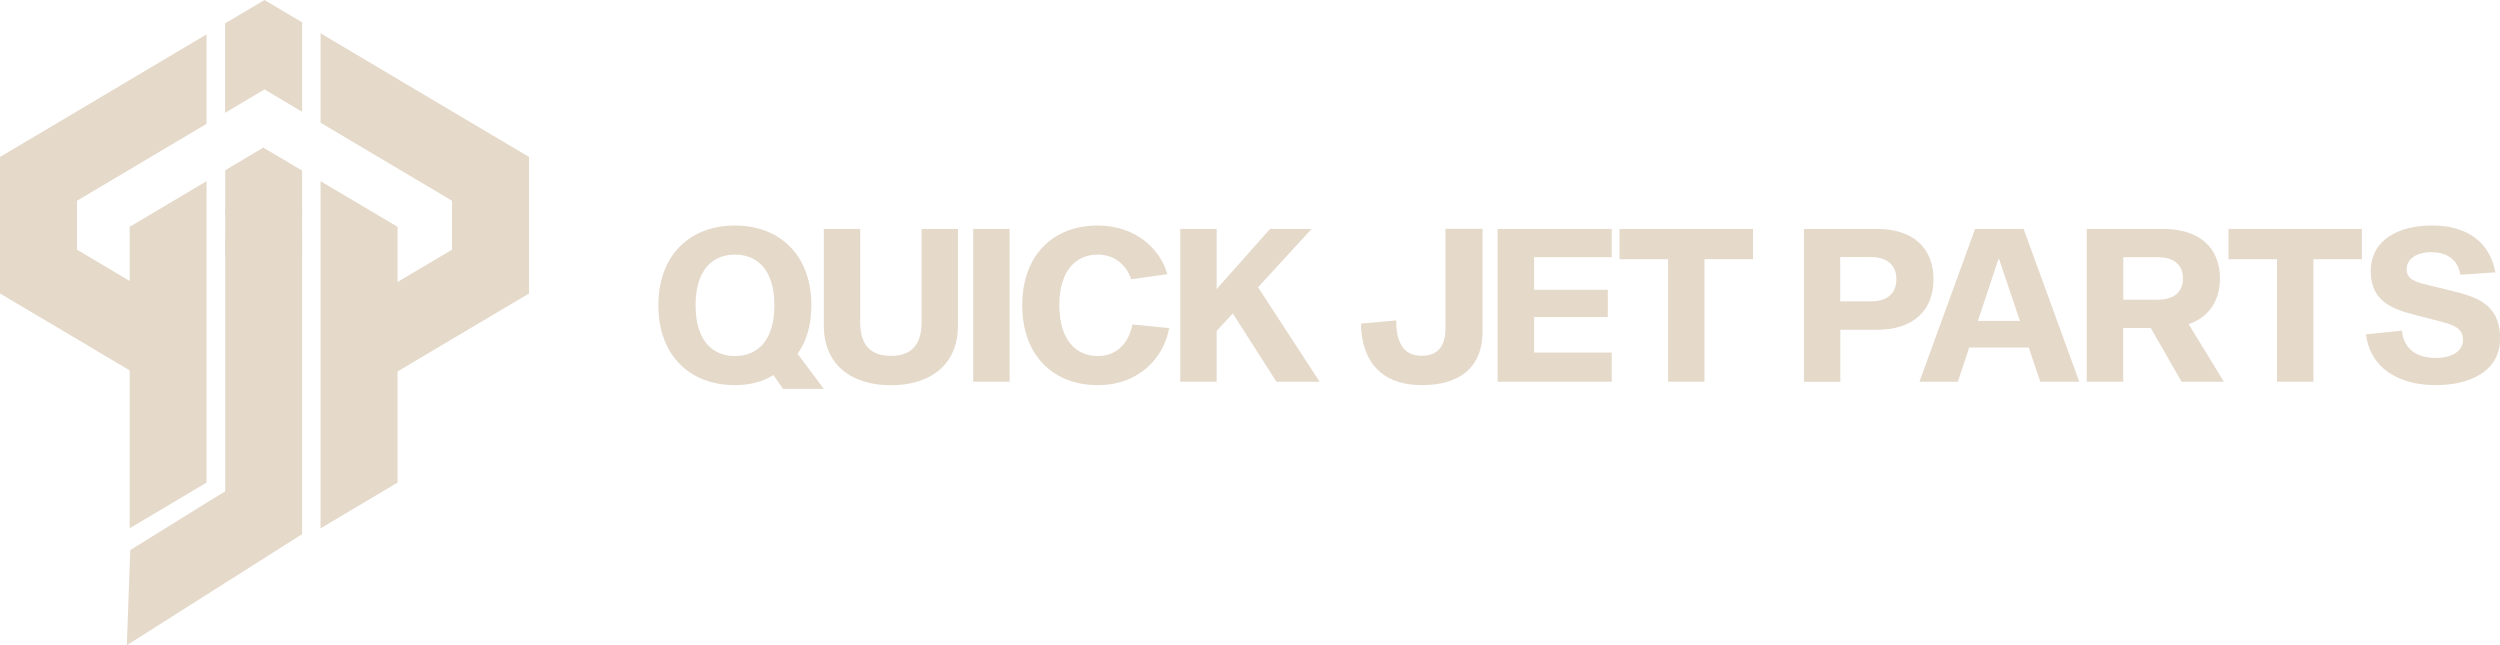 <?xml version="1.0" encoding="UTF-8"?> <svg xmlns="http://www.w3.org/2000/svg" id="Layer_2" viewBox="0 0 249.33 64.35"><defs><style> .cls-1 { fill: #e5d9ca; } </style></defs><g id="Layer_2-2" data-name="Layer_2"><g><polygon class="cls-1" points="18.86 4.46 20.6 3.43 20.6 12.35 7.68 20.02 7.68 24.9 12.93 28.02 12.93 22.62 20.6 18.07 20.6 48.13 12.93 52.69 12.93 36.94 7.68 33.82 0 29.27 0 15.65 7.68 11.1 18.86 4.46"></polygon><polygon class="cls-1" points="26.38 0 30.13 2.23 30.13 11.15 26.38 8.92 22.45 11.25 22.45 2.33 26.38 0 26.38 0"></polygon><polygon class="cls-1" points="52.76 15.65 52.76 29.27 45.08 33.82 39.65 37.05 39.65 48.13 31.97 52.69 31.97 18.07 39.65 22.62 39.65 28.12 45.08 24.9 45.08 20.02 31.97 12.24 31.97 3.32 33.89 4.46 45.08 11.1 52.76 15.65"></polygon><polygon class="cls-1" points="26.34 14.77 26.26 14.72 26.18 14.77 23.73 16.22 22.46 16.98 22.46 21.35 23.73 22.11 26.18 23.56 26.26 23.61 26.34 23.56 28.79 22.11 30.13 21.31 30.13 17.01 28.79 16.22 26.34 14.77"></polygon><polygon class="cls-1" points="26.34 18.77 26.26 18.72 26.18 18.77 23.73 20.22 22.46 20.98 22.46 25.36 23.73 26.12 26.18 27.56 26.26 27.62 26.34 27.56 28.79 26.12 30.13 25.32 30.13 21.02 28.79 20.22 26.34 18.77"></polygon><polygon class="cls-1" points="26.34 26.02 26.26 26.07 26.18 26.02 23.73 24.57 22.46 23.81 22.46 33.68 22.46 34.47 22.46 38.33 22.46 42.6 22.46 47.15 22.46 47.25 22.46 49 20.6 50.14 12.99 54.86 12.65 64.35 30.13 53.27 30.13 49.78 30.13 47.15 30.13 42.7 30.13 38.23 30.13 34.47 30.13 33.78 30.13 23.78 28.79 24.57 26.34 26.02"></polygon></g><g><path class="cls-1" d="M77.13,37.4c-1.05.68-2.37,1.01-3.84,1.01-4.45,0-7.63-2.92-7.63-7.96s3.18-7.96,7.63-7.96,7.63,2.92,7.63,7.96c0,1.96-.48,3.61-1.38,4.83l2.62,3.5h-4.07l-.96-1.38ZM77.23,30.45c0-3.57-1.73-5.06-3.93-5.06s-3.93,1.49-3.93,5.06,1.73,5.06,3.93,5.06,3.93-1.49,3.93-5.06Z"></path><path class="cls-1" d="M95.54,32.46c0,4.03-2.89,5.96-6.69,5.96s-6.69-1.92-6.69-5.96v-9.63h3.63v9.29c0,2.34,1.08,3.37,3.06,3.37s3.06-1.03,3.06-3.37v-9.29h3.63v9.63Z"></path><path class="cls-1" d="M97.06,22.83h3.63v15.24h-3.63v-15.24Z"></path><path class="cls-1" d="M116.6,32.73c-.55,3.03-3.06,5.68-7.12,5.68-4.41,0-7.53-2.93-7.53-7.97s3.12-7.95,7.53-7.95c3.81,0,6.27,2.39,6.94,4.86l-3.61.5c-.45-1.37-1.6-2.46-3.33-2.46-2.09,0-3.83,1.49-3.83,5.05s1.74,5.07,3.83,5.07c1.93,0,3.09-1.32,3.46-3.15l3.66.36Z"></path><path class="cls-1" d="M121.34,33.01v5.06h-3.63v-15.24h3.63v6l5.32-6h4.15l-5.34,5.82,6.14,9.42h-4.31l-4.35-6.81-1.62,1.75Z"></path><path class="cls-1" d="M147.86,33c0,3.91-2.59,5.41-6.05,5.41s-5.65-1.71-6.04-5.32c-.03-.33-.04-.61-.02-.82l3.51-.32c0,.21-.02.52.01.8.21,1.89,1.04,2.73,2.53,2.73s2.36-.84,2.36-2.73v-9.93h3.7v10.17Z"></path><path class="cls-1" d="M160.35,28.9v2.72h-7.35v3.54h7.74v2.91h-11.38v-15.24h11.38v2.82h-7.74v3.25h7.35Z"></path><path class="cls-1" d="M169.99,25.85v12.22h-3.63v-12.22h-4.84v-3.02h13.31v3.02h-4.84Z"></path><path class="cls-1" d="M187.2,22.83c3.58,0,5.63,1.89,5.63,5.03s-2.05,5.03-5.63,5.03h-3.66v5.19h-3.63v-15.24h7.29ZM186.57,30.06c1.68,0,2.56-.83,2.56-2.21s-.88-2.21-2.56-2.21h-3.04v4.41h3.04Z"></path><path class="cls-1" d="M196.39,34.66l-1.13,3.41h-3.83l5.55-15.24h4.84l5.55,15.24h-3.89l-1.15-3.41h-5.95ZM199.39,25.86h-.09l-2.04,6.15h4.19l-2.07-6.15Z"></path><path class="cls-1" d="M214.5,32.71h-2.75v5.36h-3.63v-15.24h7.63c3.58,0,5.65,1.86,5.65,4.94,0,2.26-1.12,3.86-3.12,4.56l3.51,5.74h-4.22l-3.07-5.36ZM215.17,29.89c1.68,0,2.54-.8,2.54-2.12s-.86-2.12-2.54-2.12h-3.41v4.24h3.41Z"></path><path class="cls-1" d="M230.72,25.85v12.22h-3.63v-12.22h-4.84v-3.02h13.31v3.02h-4.84Z"></path><path class="cls-1" d="M245.37,27.4c-.23-1.44-1.24-2.25-2.92-2.25-1.49,0-2.43.72-2.43,1.7s.84,1.27,1.98,1.54l2.46.6c2.37.6,4.88,1.23,4.88,4.77,0,3.24-2.94,4.65-6.43,4.65-3.74,0-6.55-1.75-6.94-5.07l3.58-.36c.19,1.97,1.65,2.72,3.4,2.72,1.54,0,2.69-.65,2.69-1.81s-.89-1.48-2.4-1.87l-2.34-.6c-2.15-.56-4.46-1.28-4.46-4.36s2.66-4.57,6.13-4.57,5.74,1.64,6.3,4.67l-3.5.24Z"></path></g></g></svg> 